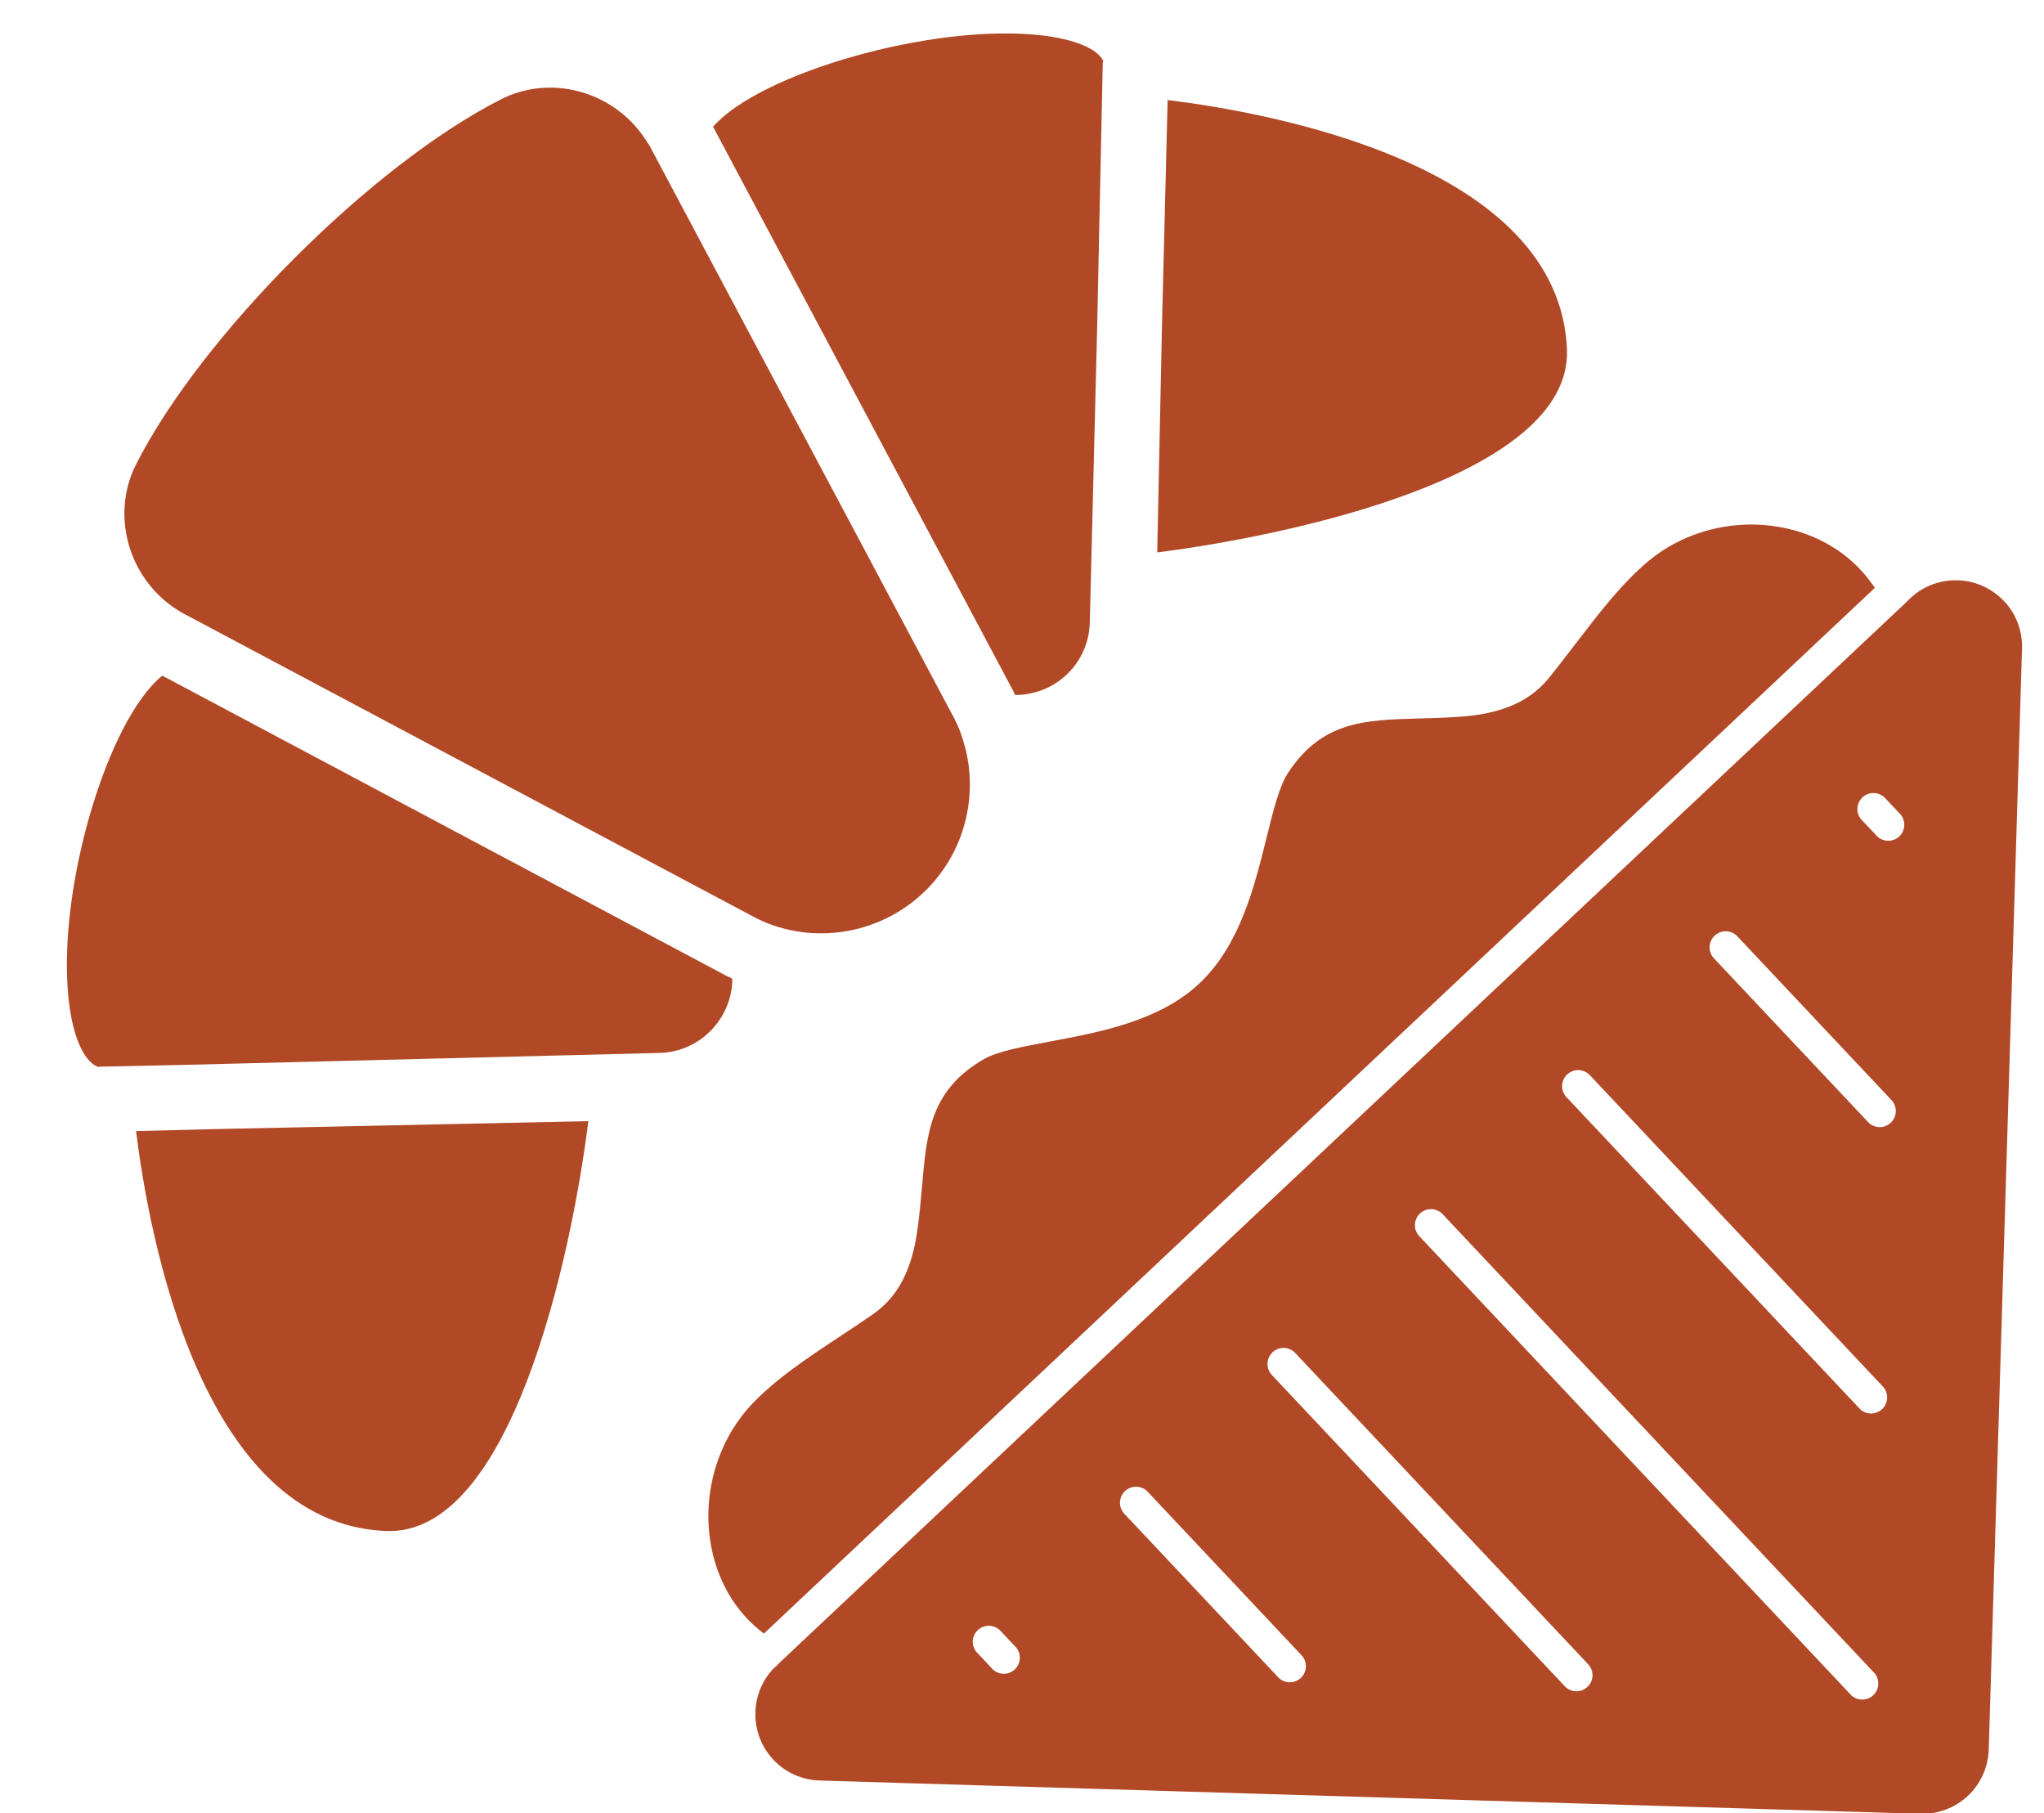 <?xml version="1.0" encoding="UTF-8"?>
<svg id="Livello_1" xmlns="http://www.w3.org/2000/svg" viewBox="0 0 122.295 108.472">
  <defs>
    <style>
      .cls-1 {
        fill: #b14926;
      }
    </style>
  </defs>
  <path class="cls-1" d="M35.202,67.065c-1.036,8.254-4.645,24.807-12.091,24.518-11.132-.426-14.223-17.863-14.97-23.924l4.858-.122,22.203-.472ZM39.481,62.984l-28.493.716-5.025.107c-.03,0-.061.015-.091.015h-.015c-.883-.365-1.538-1.904-1.766-4.188-.655-6.579,2.36-16.584,5.619-19.218l33.488,17.817c.198.107.396.213.609.305.015.35-.03.67-.107.99-.472,1.98-2.193,3.396-4.218,3.457ZM55.426,53.222c-2.406,2.421-6.046,3.244-9.244,2.102-.396-.137-.792-.32-1.188-.533L11.065,36.745c-.122-.061-.244-.122-.396-.228-2.071-1.279-3.228-3.533-3.228-5.802,0-1.005.228-2.01.701-2.939,3.914-7.721,14.117-17.924,21.838-21.838,3.076-1.553,6.914-.426,8.757,2.589.015.03.091.122.107.152l18.168,34.142c.198.365.381.761.518,1.173v.015c1.127,3.198.305,6.822-2.102,9.213ZM61.715,41.466c-.32.076-.64.107-.975.107-.091-.198-.198-.396-.305-.594L42.664,7.582c2.802-3.213,13.158-6.213,19.66-5.467,1.964.228,3.32.792,3.685,1.523,0,.046-.03.091-.03.152l-.335,15.807-.442,17.696c-.076,2.025-1.492,3.731-3.487,4.173ZM93.756,20.938c.228,7.462-16.264,11.056-24.518,12.107l.289-13.751.335-13.31c6.076.746,23.467,3.838,23.894,14.954Z"/>
  <path class="cls-1" d="M60.799,98.552c.323.39.287.964-.085,1.31-.368.35-.947.347-1.313-.002l-.977-1.041h-.004c-.323-.39-.287-.964.085-1.31s.947-.344,1.313.002l.98,1.041ZM77.92,99.066c.315.393.276.96-.088,1.306-.368.342-.936.348-1.309.009l-9.282-9.861c-.334-.39-.302-.972.07-1.326.376-.353.958-.347,1.327.01l9.282,9.861ZM95.049,99.583c.334.39.305.972-.07,1.326-.376.353-.958.347-1.327-.01l-17.584-18.68c-.334-.39-.305-.976.07-1.326.372-.354.958-.347,1.327.01l17.584,18.68ZM112.169,100.101c.315.393.276.96-.092,1.306-.364.343-.936.348-1.306.009l-25.881-27.499c-.338-.39-.305-.972.07-1.326.372-.354.958-.347,1.327.01l25.881,27.499ZM112.687,82.976c.327.39.29.968-.081,1.318-.371.346-.947.347-1.316-.002l-17.58-18.676c-.349-.387-.328-.984.056-1.341.379-.357.973-.347,1.342.025l17.58,18.676ZM113.205,65.844c.327.394.29.968-.081,1.318s-.947.347-1.316-.002l-9.275-9.849c-.349-.39-.324-.984.056-1.341.383-.357.977-.347,1.346.026l9.271,9.849ZM113.719,48.727c.319.39.283.96-.081,1.306-.368.342-.936.348-1.309.009l-.973-1.03c-.327-.39-.294-.964.074-1.314.371-.346.947-.347,1.317-.002l.973,1.03ZM45.704,97.719l66.468-62.553c-.165-.257-.35-.499-.546-.735-1.357-1.628-3.272-2.611-5.316-2.933-2.107-.335-4.266.029-6.147,1.029-.543.292-1.057.637-1.532,1.033-1.582,1.321-2.953,3.108-4.327,4.902-.556.724-1.112,1.452-1.643,2.106v.004c-.636.771-1.463,1.362-2.399,1.71-.868.339-1.825.513-2.82.584-.905.07-1.767.093-2.587.114-3.2.088-5.748.157-7.786,3.244-.524.793-.884,2.249-1.291,3.888-.729,2.949-1.597,6.436-4.017,8.714-2.393,2.252-5.948,2.916-8.94,3.476-1.664.311-3.136.586-3.947,1.05-3.2,1.848-3.428,4.387-3.704,7.572-.07.822-.149,1.681-.27,2.583l-.005.03c-.135.974-.359,1.907-.745,2.753h-.004c-.404.917-1.048,1.71-1.867,2.291-.649.454-1.352.918-2.054,1.382-1.919,1.27-3.853,2.546-5.292,4.09-.408.439-.772.917-1.085,1.427l-.004.004v-.004c-1.124,1.847-1.622,4.002-1.416,6.152.2,2.09,1.065,4.087,2.627,5.545h.004c.205.194.421.374.646.542h0ZM114.042,36.035l-67.467,63.489c-.063.085-.14.158-.229.219-.714.712-1.123,1.67-1.149,2.681-.033,1.097.38,2.103,1.076,2.838l.04.046c.689.713,1.653,1.167,2.728,1.2l65.856,1.991c1.052.032,2.076-.355,2.846-1.076.766-.722,1.214-1.72,1.246-2.772l1.991-65.852c.033-1.097-.38-2.107-1.076-2.846l-.004.004c-.696-.736-1.678-1.213-2.768-1.246v.004c-1.15-.038-2.262.424-3.04,1.274l-.05.047Z"/>
</svg>